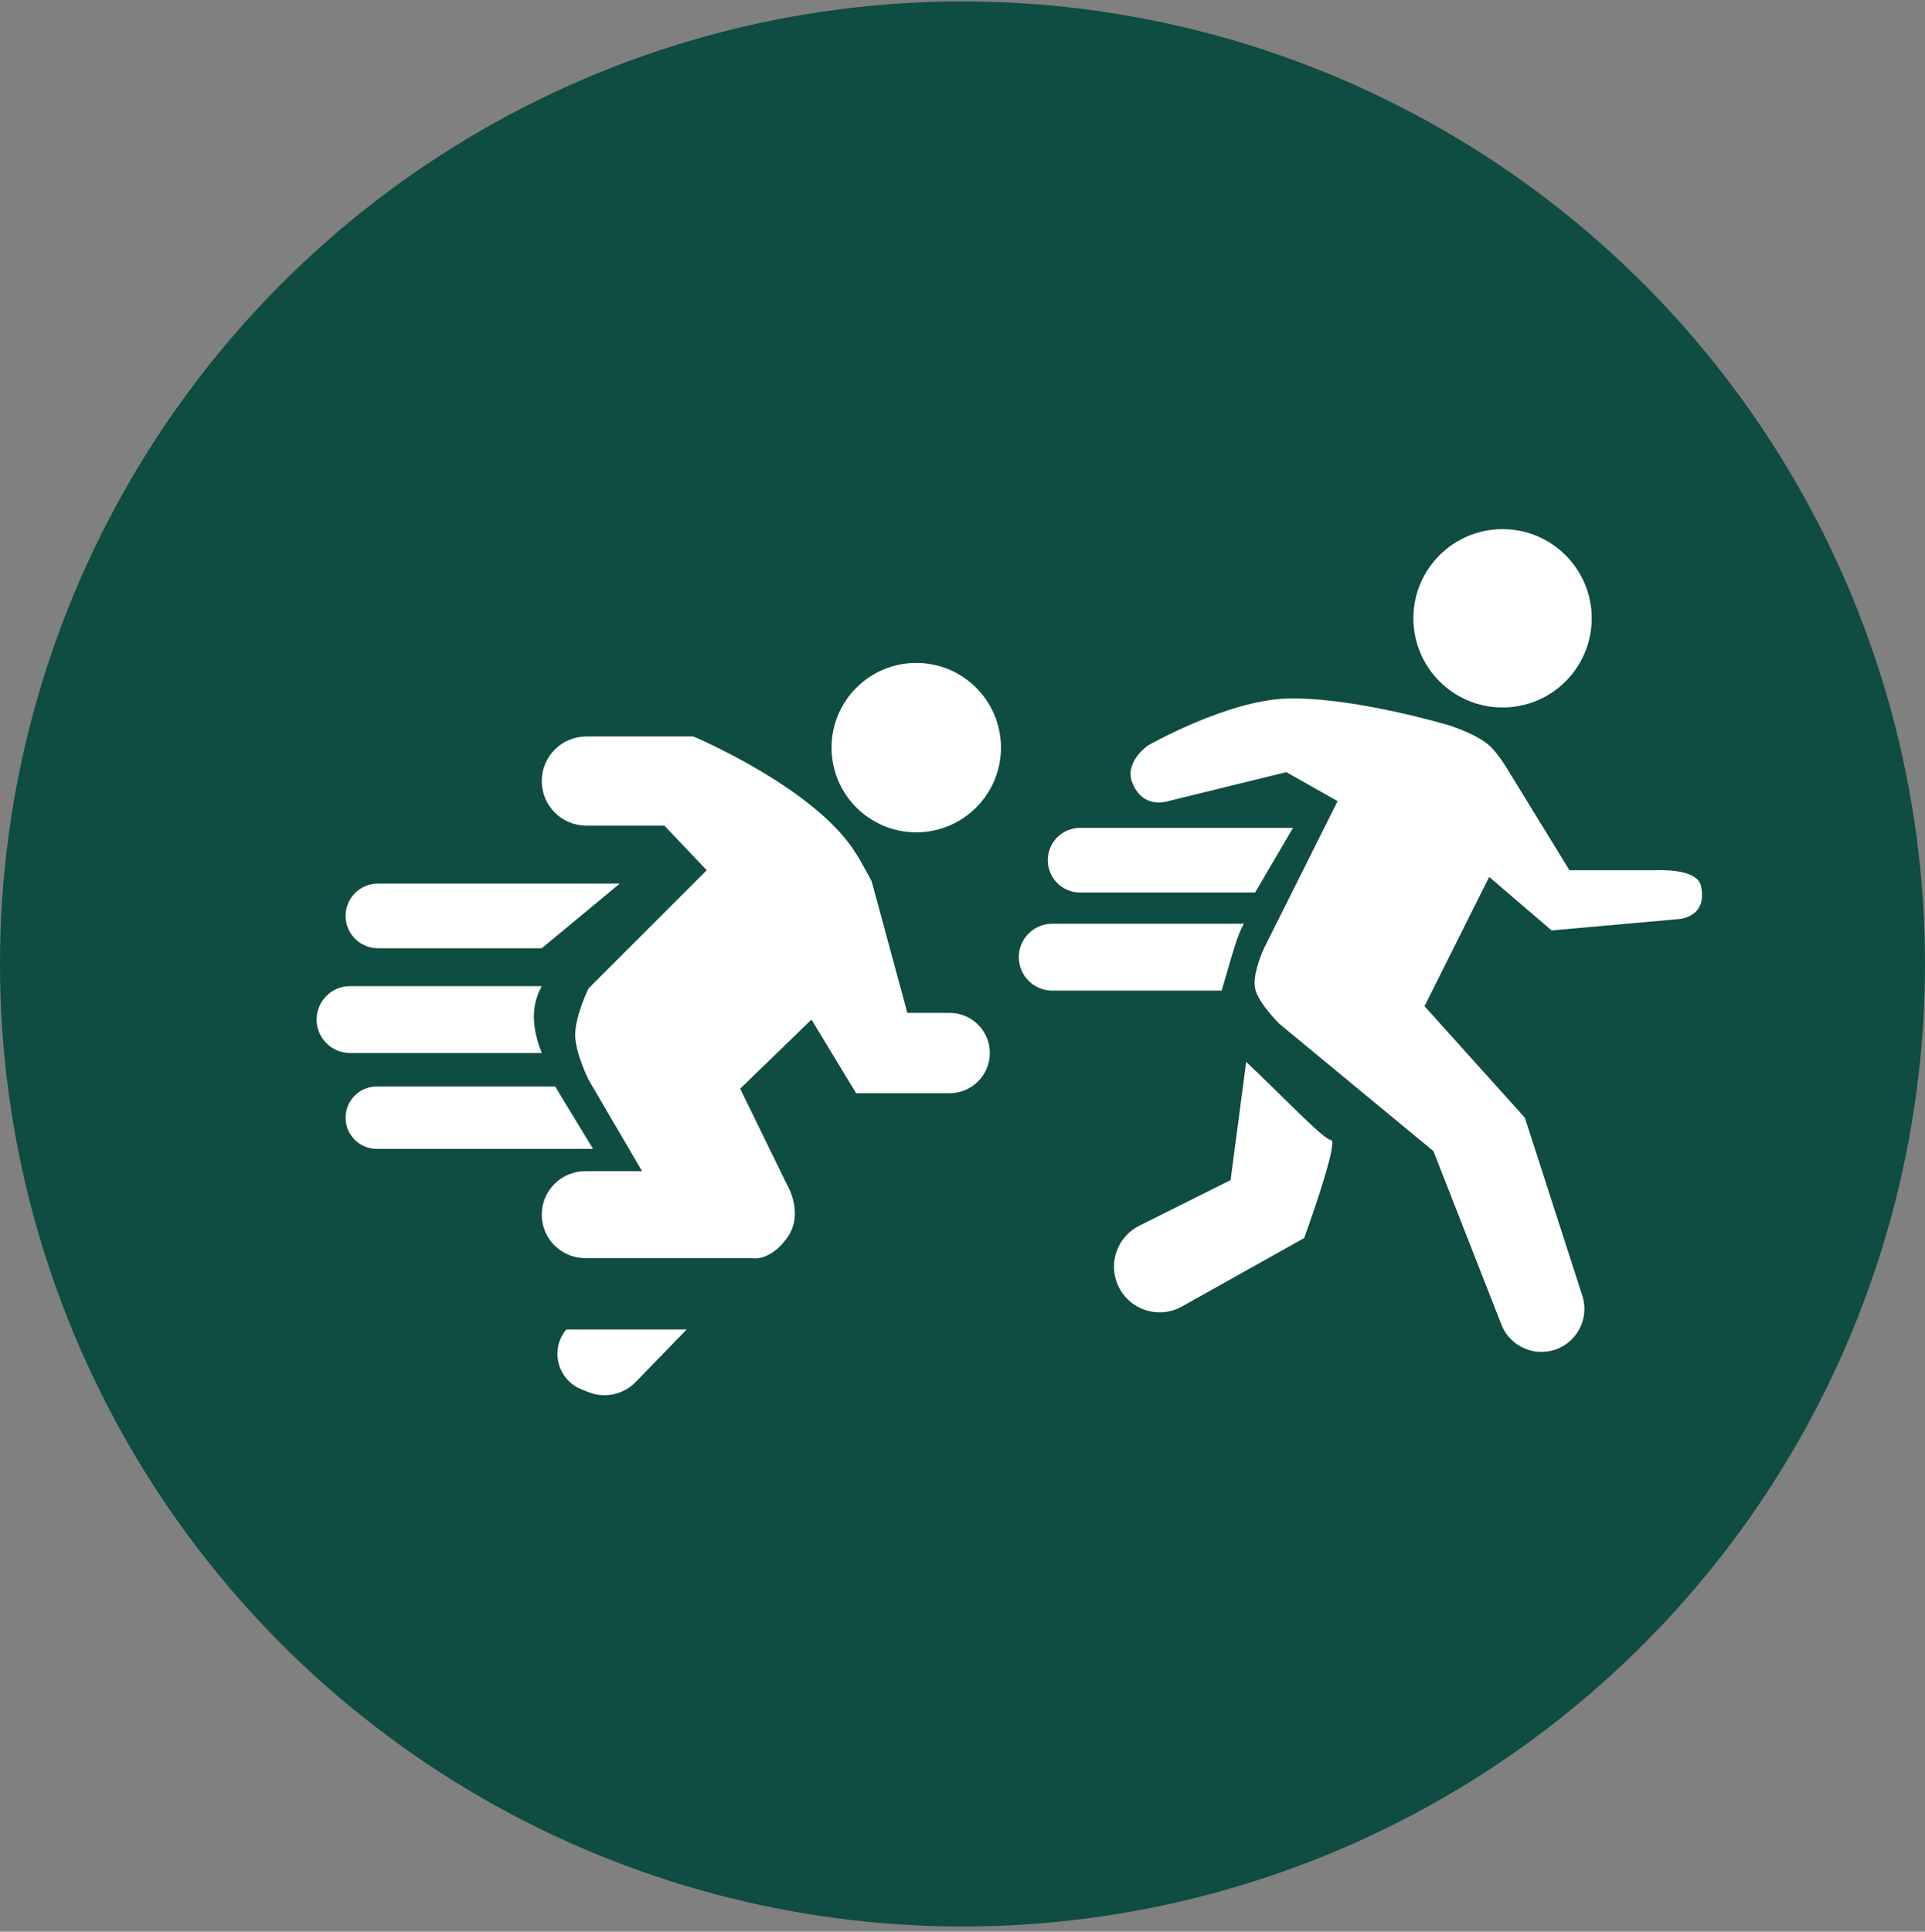 <svg xmlns="http://www.w3.org/2000/svg" width="291" height="292" viewBox="0 0 291 292" fill="none"><rect x="0" y="0" width="291" height="292" fill="#808080" stroke="none"/><circle cx="145.5" cy="145.717" r="145.5" fill="#0F4C42"></circle><path d="M194.451 105.599C204.442 105.276 219.051 109.643 219.051 109.643C219.051 109.643 223.143 110.91 225.117 112.676C226.588 113.992 228.149 116.72 228.149 116.72L237.248 131.547H250.391C250.391 131.547 256.541 131.181 257.13 133.906C258.224 138.961 253.423 138.961 253.423 138.961L234.552 140.646L225.117 132.558L215.344 152.103L230.508 168.953L239.198 195.862C240.202 198.973 238.739 202.346 235.781 203.738C232.38 205.339 228.335 203.729 226.964 200.229L216.692 174.008L193.44 154.799C193.44 154.799 190.194 151.645 189.733 149.407C189.272 147.17 191.081 143.342 191.081 143.342L202.202 121.101L194.451 116.72L176.591 121.101C176.591 121.101 172.873 122.448 171.199 118.405C169.861 115.174 173.558 112.676 173.558 112.676C173.558 112.676 185.466 105.89 194.451 105.599Z" fill="white"></path><path d="M201.191 172.322C200.112 172.322 193.215 165.021 188.385 160.528L186.026 178.388L172.214 185.294C168.981 186.911 167.542 190.747 168.914 194.091C170.487 197.925 175.059 199.519 178.675 197.494L197.147 187.15C198.944 182.207 202.269 172.322 201.191 172.322Z" fill="white"></path><circle cx="227.139" cy="93.466" r="13.479" fill="white"></circle><circle cx="138.511" cy="113.013" r="12.806" fill="white"></circle><path d="M104.812 111.328C104.812 111.328 122.662 118.835 129.075 128.514C130.247 130.283 131.771 133.232 131.771 133.232L137.163 153.114H143.566C146.916 153.114 149.632 155.83 149.632 159.18C149.632 162.53 146.916 165.246 143.566 165.246H129.412L122.673 154.125L111.889 164.572L118.966 179.062C118.966 179.062 121.662 183.443 118.966 187.15C116.27 190.857 113.574 190.183 113.574 190.183H88.469C84.839 190.183 81.897 187.241 81.897 183.612C81.897 179.983 84.839 177.04 88.469 177.04H97.062L88.974 163.224C88.974 163.224 86.988 159.232 86.952 156.484C86.914 153.61 88.974 149.408 88.974 149.408L106.834 131.547L100.432 124.808H88.637C84.915 124.808 81.897 121.79 81.897 118.068C81.897 114.346 84.915 111.328 88.637 111.328H104.812Z" fill="white"></path><path d="M103.801 200.967H85.604C83.104 203.966 84.248 208.532 87.867 209.999L88.906 210.42C91.392 211.428 94.239 210.827 96.106 208.902L103.801 200.967Z" fill="white"></path><path d="M93.692 133.566H57.129C54.43 133.566 52.243 135.754 52.243 138.453C52.243 141.151 54.43 143.339 57.129 143.339H81.897L93.692 133.566Z" fill="white"></path><path d="M81.897 159.177C79.741 153.786 80.999 150.753 81.897 149.068H52.917C50.125 149.068 47.862 151.331 47.862 154.123C47.862 156.914 50.125 159.177 52.917 159.177H81.897Z" fill="white"></path><path d="M89.648 173.668L83.919 164.232H56.961C54.355 164.232 52.243 166.344 52.243 168.95C52.243 171.556 54.355 173.668 56.961 173.668H89.648Z" fill="white"></path><path d="M195.462 125.145H163.28C160.581 125.145 158.394 127.332 158.394 130.031C158.394 132.729 160.581 134.917 163.28 134.917H189.733L195.462 125.145Z" fill="white"></path><path d="M184.678 149.745C186.363 144.016 187.037 141.32 188.048 139.635H159.067C156.276 139.635 154.013 141.898 154.013 144.69C154.013 147.481 156.276 149.745 159.067 149.745H184.678Z" fill="white"></path></svg>